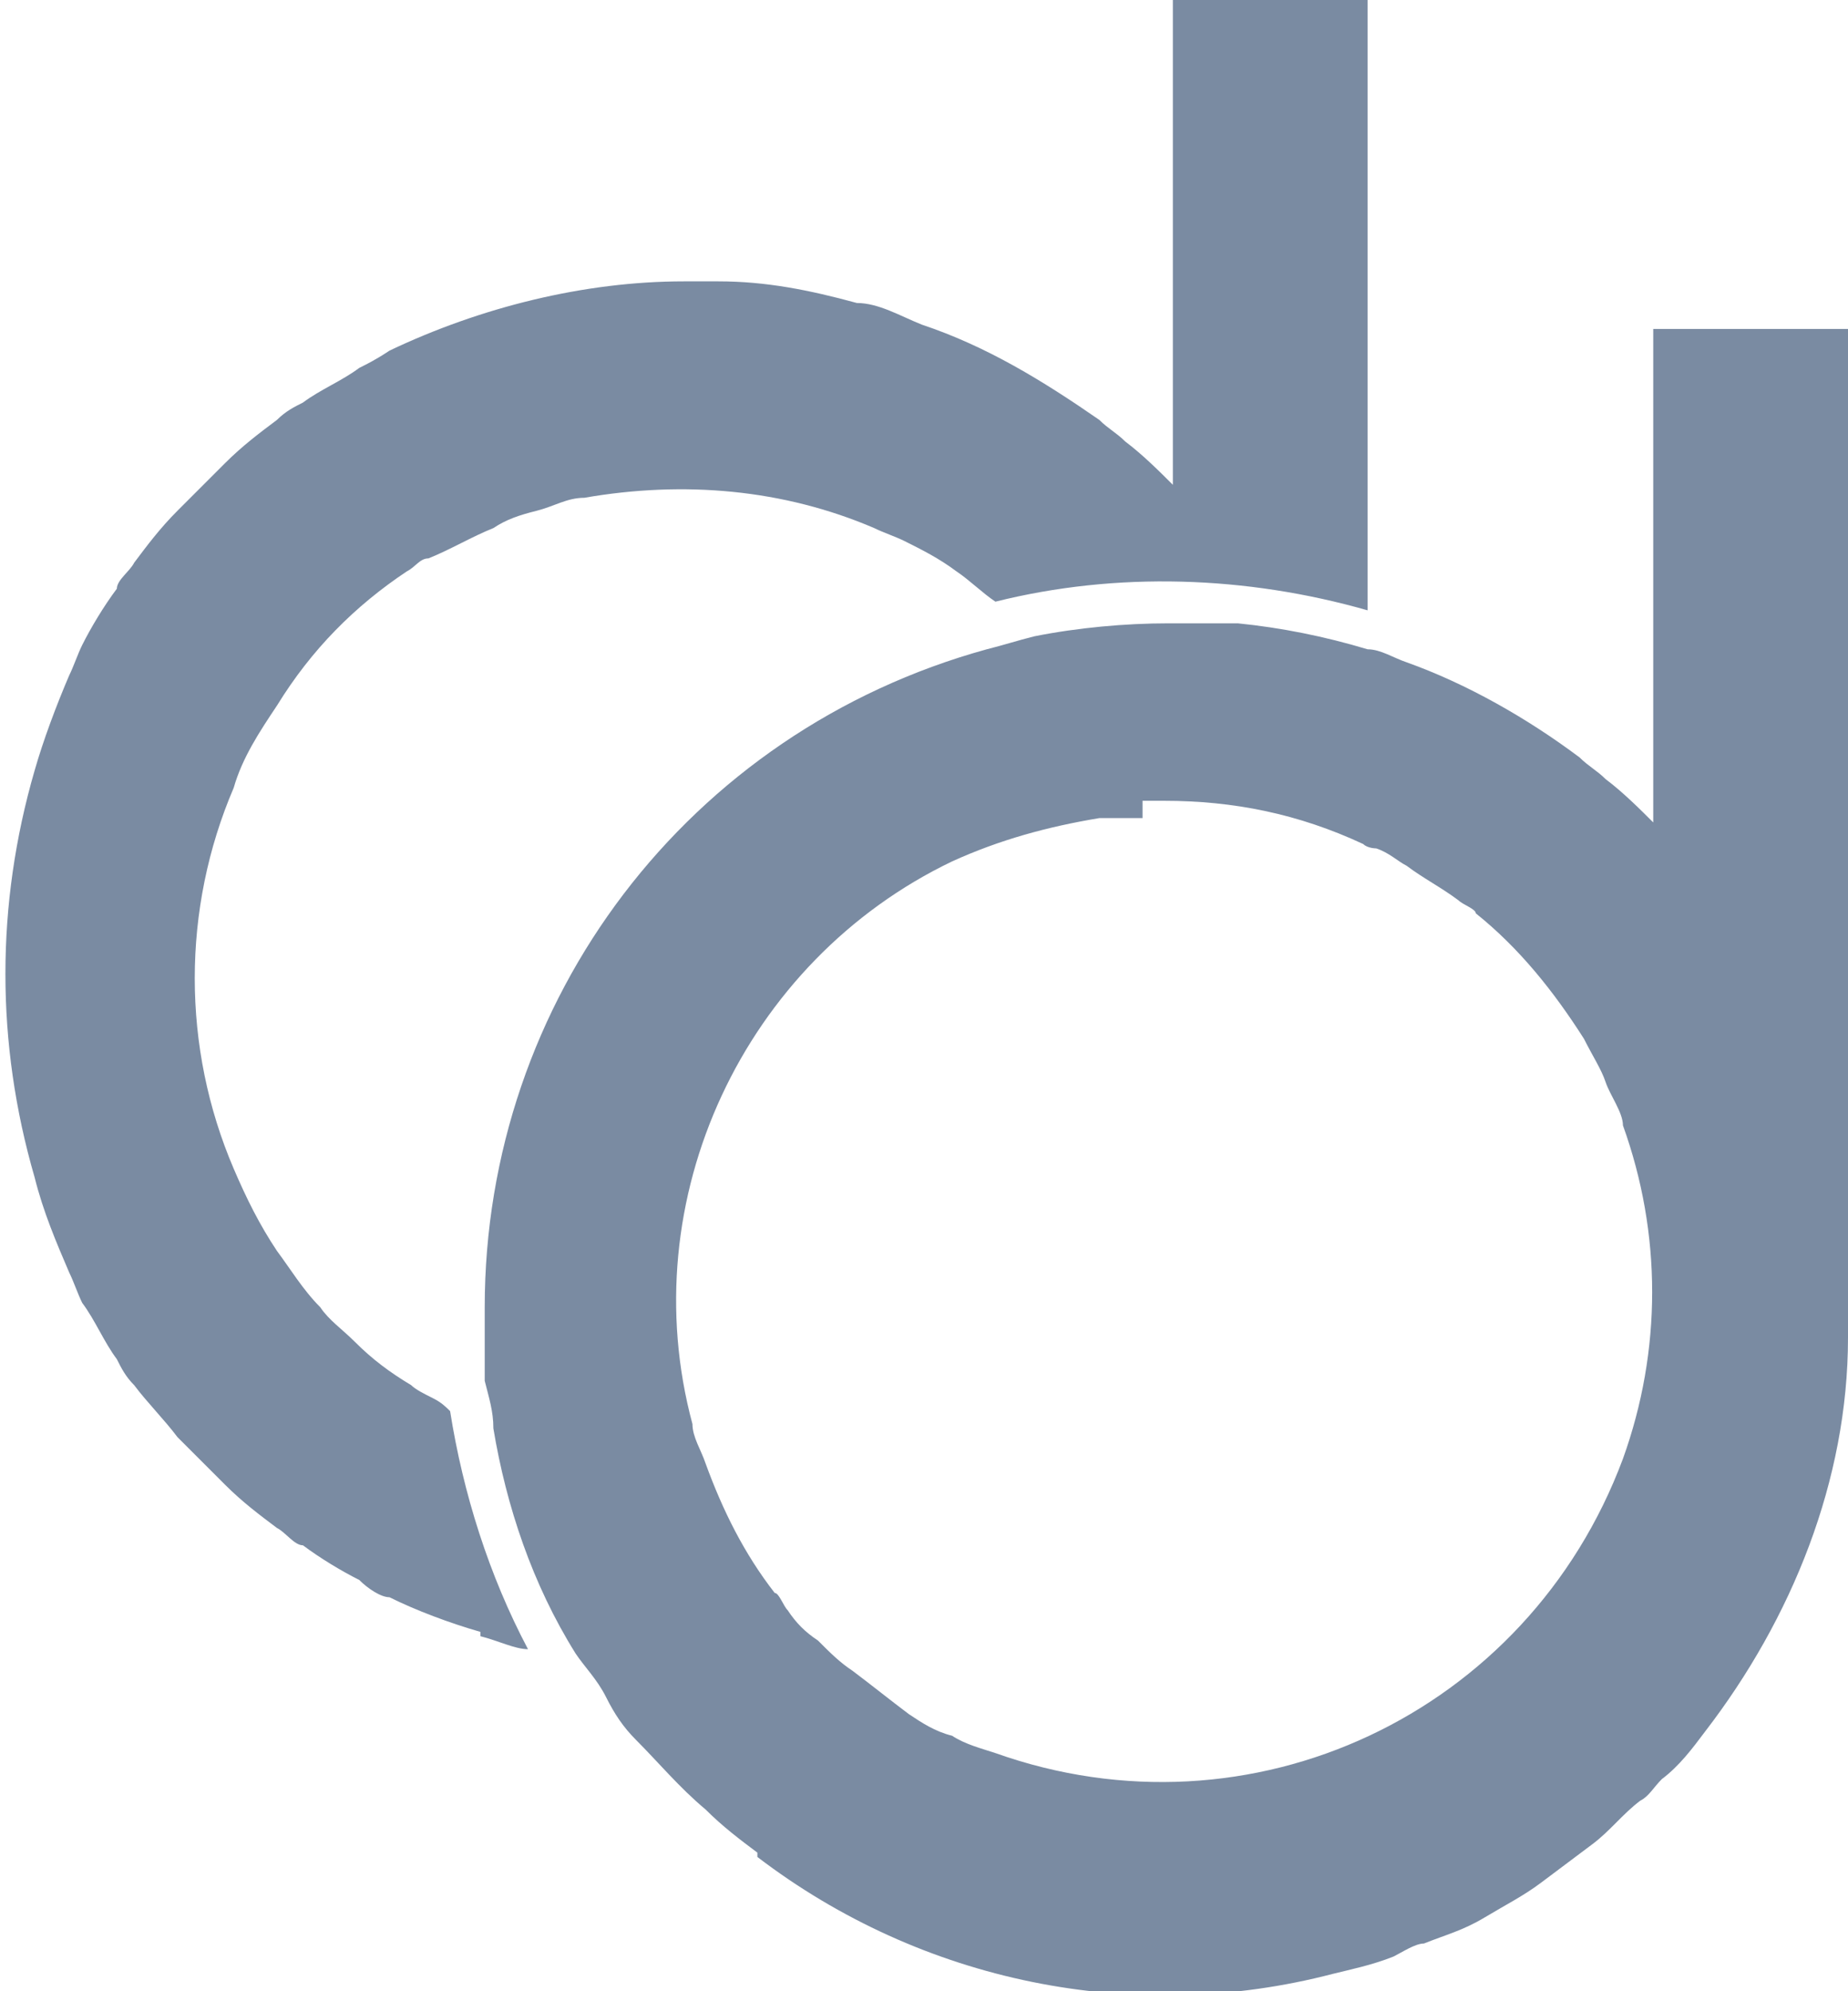 <?xml version="1.0" encoding="UTF-8"?>
<svg id="dd" xmlns="http://www.w3.org/2000/svg" version="1.1" viewBox="0 0 42.7 46">
  <defs>
    <style>
      .cls-1 {
        fill: #7a8ba2;
        stroke-width: 0px;
      }
    </style>
  </defs>
  <path class="cls-1" d="M17.5,42.8c-.4-.3-.8-.6-1.2-1-.6-.5-1.1-1.1-1.6-1.6-.3-.3-.5-.6-.7-1s-.5-.7-.7-1c-1-1.6-1.6-3.4-1.9-5.2,0-.4-.1-.7-.2-1.1v-1.7c0-7.1,4.7-13.3,11.6-15.2.4-.1.7-.2,1.1-.3,1-.2,2.1-.3,3.1-.3h1.6c1,.1,2,.3,3,.6.3,0,.6.2.9.3,1.4.5,2.8,1.3,4,2.2.2.2.4.3.6.5.4.3.8.7,1.1,1V7.6h4.5v23.3h0c0,3.3-1.3,6.5-3.3,9.1-.3.4-.6.8-1,1.1-.2.2-.3.4-.5.5-.4.3-.7.7-1.1,1-.4.3-.8.6-1.2.9-.4.3-.8.5-1.3.8s-.9.4-1.4.6c-.2,0-.5.2-.7.3-.5.2-1,.3-1.4.4-4.6,1.2-9.5.2-13.3-2.7h0ZM26.4,18.9h-1c-1.2.2-2.3.5-3.4,1-4.8,2.3-7.4,7.8-6,13,0,.3.2.6.3.9.4,1.1.9,2.1,1.6,3,.1,0,.2.3.3.4.2.3.4.5.7.7h0c.3.3.5.5.8.7.4.3.9.7,1.3,1,.3.2.6.4,1,.5.3.2.7.3,1,.4,5.9,2.1,12.3-.9,14.5-6.8.9-2.5.9-5.2,0-7.7,0-.3-.3-.7-.4-1s-.3-.6-.5-1c-.7-1.1-1.5-2.1-2.5-2.9,0-.1-.3-.2-.4-.3-.4-.3-.8-.5-1.2-.8-.2-.1-.4-.3-.7-.4,0,0-.2,0-.3-.1-1.5-.7-3-1-4.6-1h-.5v.4ZM11.1,37.7c-.7-.2-1.5-.5-2.1-.8-.2,0-.5-.2-.7-.4-.4-.2-.9-.5-1.3-.8-.2,0-.4-.3-.6-.4-.4-.3-.8-.6-1.2-1s-.7-.7-1.1-1.1c-.3-.4-.7-.8-1-1.2-.2-.2-.3-.4-.4-.6-.3-.4-.5-.9-.8-1.3-.1-.2-.2-.5-.3-.7-.3-.7-.6-1.4-.8-2.2-.9-3.1-.9-6.3,0-9.4.2-.7.5-1.5.8-2.2.1-.2.2-.5.3-.7.2-.4.5-.9.8-1.3,0-.2.3-.4.4-.6.3-.4.6-.8,1-1.2s.7-.7,1.1-1.1.8-.7,1.2-1c.2-.2.4-.3.6-.4.4-.3.9-.5,1.3-.8.2-.1.4-.2.7-.4,2.1-1,4.5-1.6,6.8-1.6h.8c1.1,0,2.1.2,3.2.5.5,0,1,.3,1.5.5,1.5.5,2.8,1.3,4.1,2.2.2.2.4.3.6.5.4.3.8.7,1.1,1V0h4.5v14.1c-2.8-.8-5.8-.9-8.6-.2-.3-.2-.6-.5-.9-.7-.4-.3-.8-.5-1.2-.7-.2-.1-.5-.2-.7-.3-2.1-.9-4.4-1.1-6.7-.7-.4,0-.7.2-1.1.3-.4.1-.7.2-1,.4-.5.2-1,.5-1.5.7-.2,0-.3.2-.5.3-1.2.8-2.2,1.8-3,3.1-.4.6-.8,1.2-1,1.9-1.2,2.8-1.2,6,0,8.8.3.7.6,1.3,1,1.9.3.4.6.9,1,1.3.2.3.5.5.8.8.4.4.8.7,1.3,1,.1.1.3.2.5.3s.3.2.4.3c.3,1.9.9,3.8,1.8,5.5-.3,0-.7-.2-1.1-.3h0Z"/>
</svg>